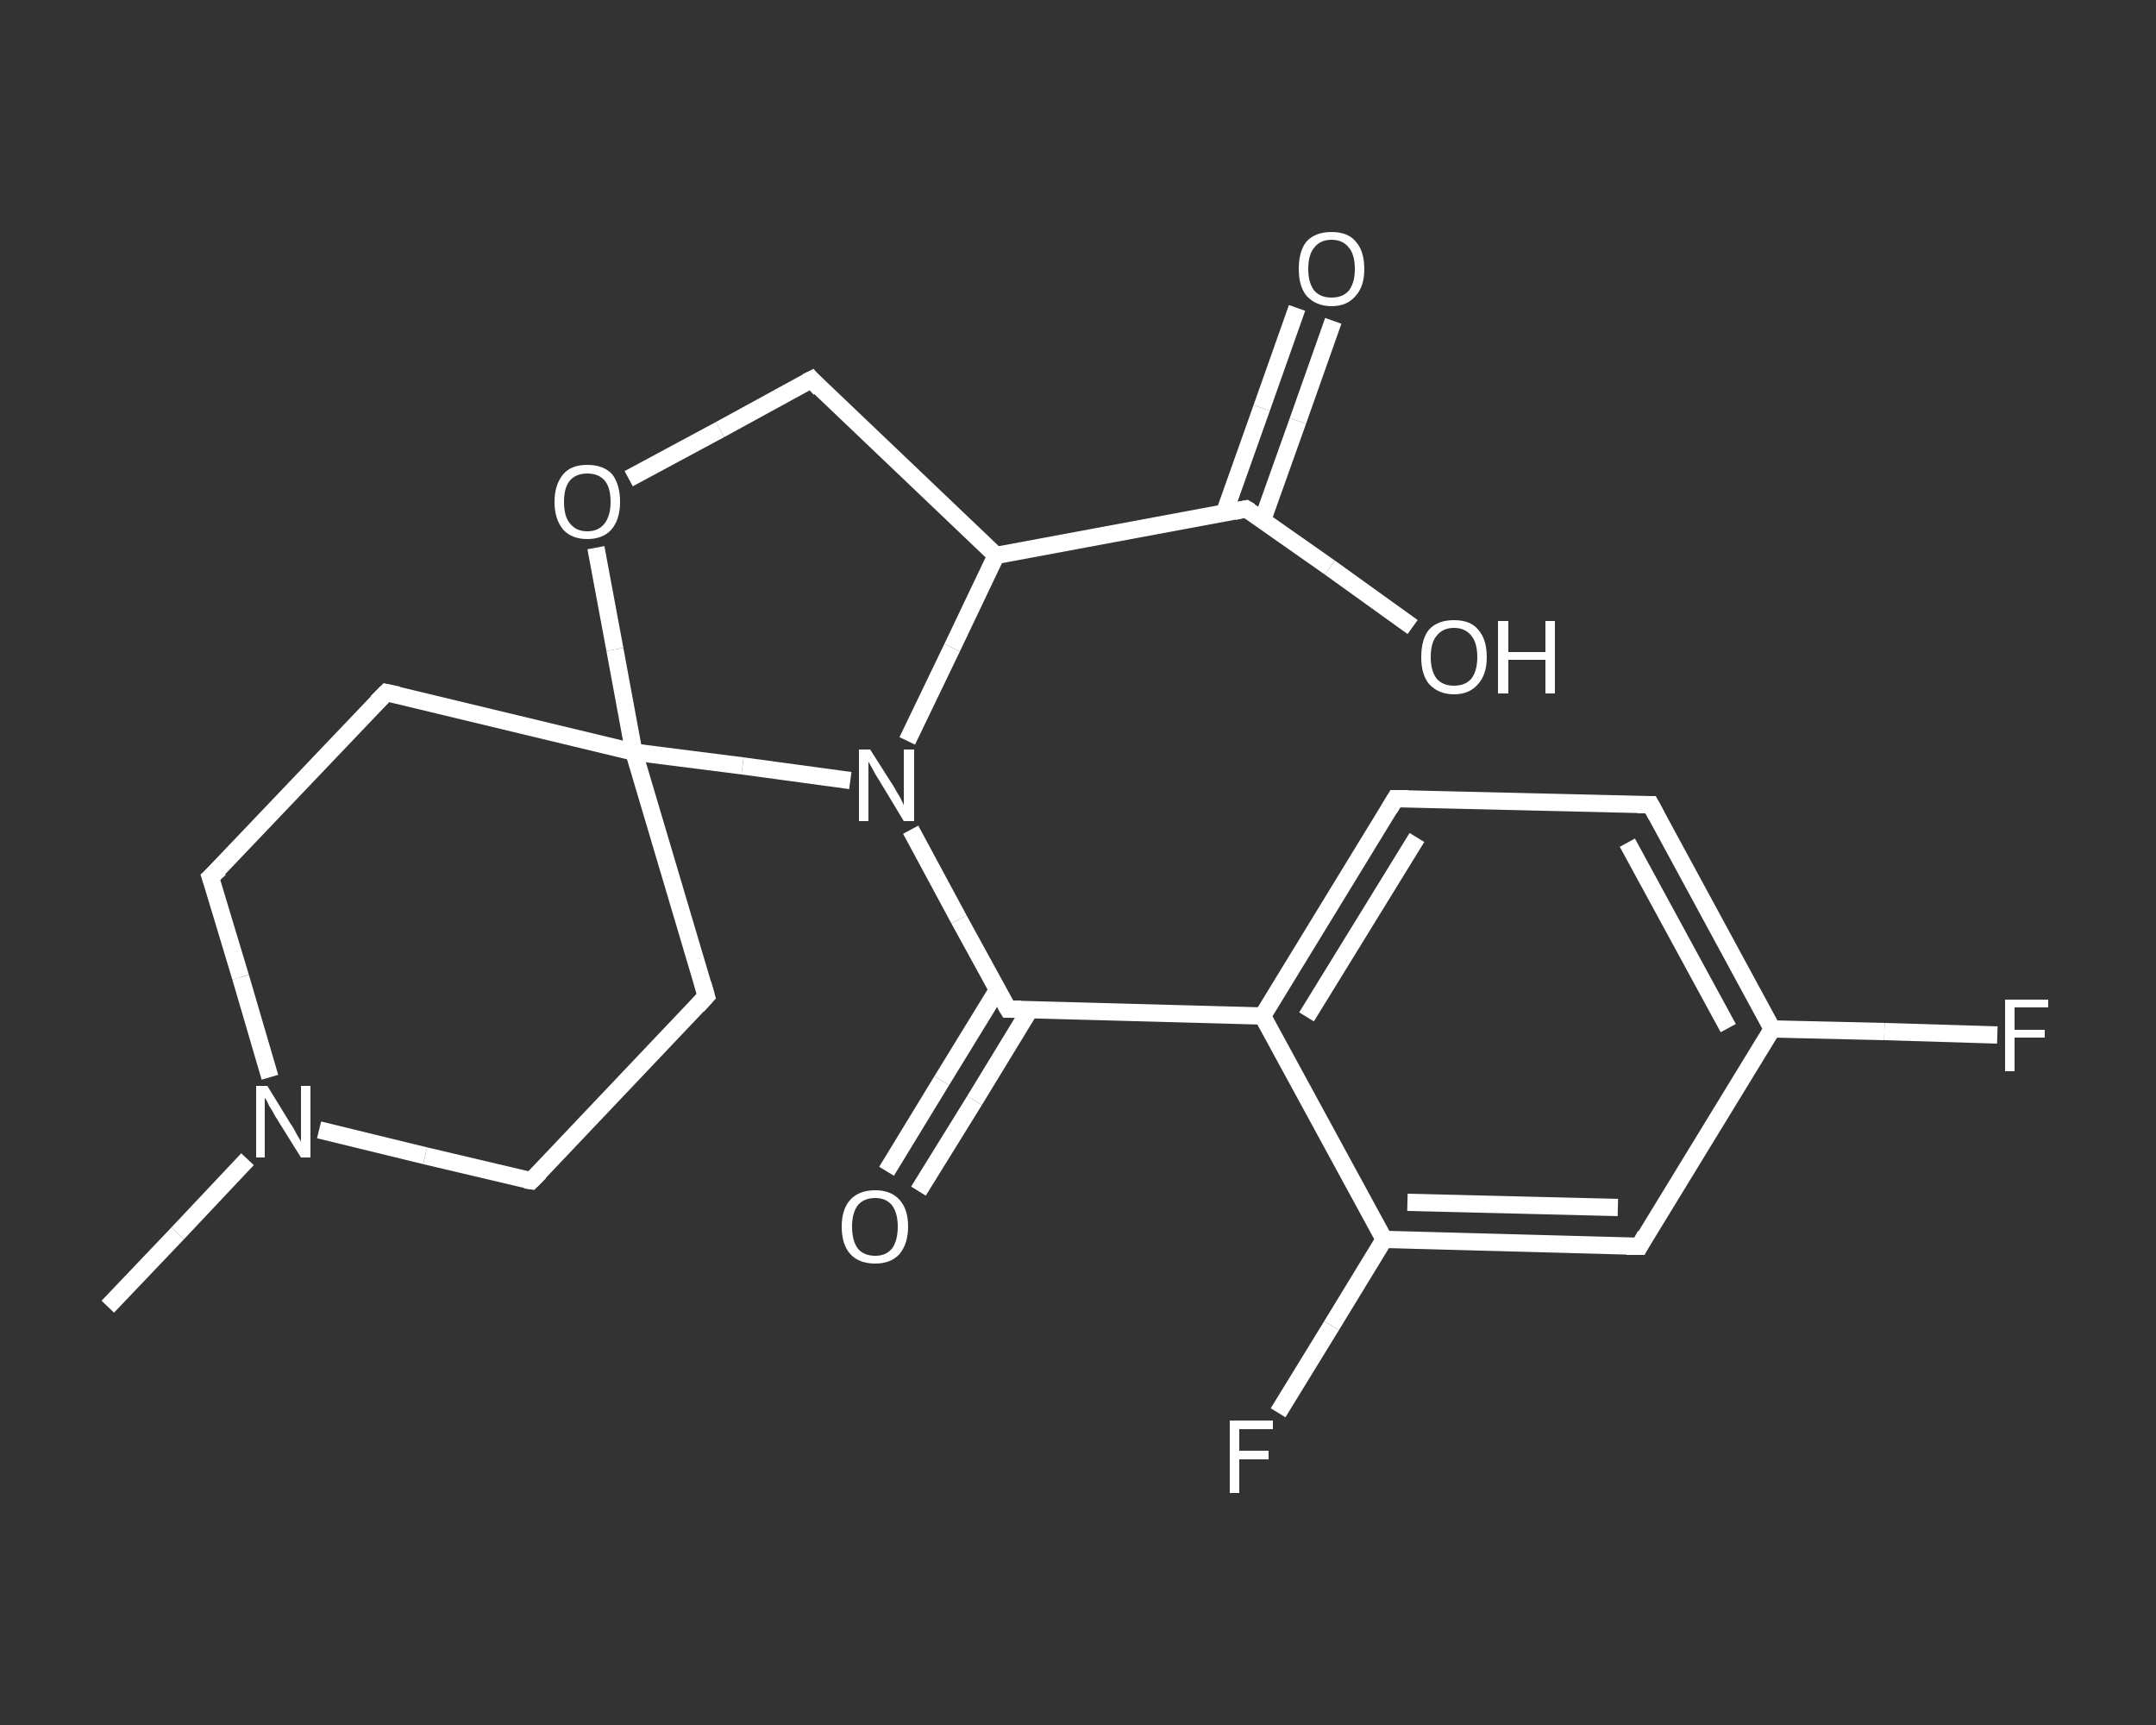 <?xml version='1.0' encoding='iso-8859-1'?>
<svg version='1.1' baseProfile='full'
              xmlns='http://www.w3.org/2000/svg'
                      xmlns:rdkit='http://www.rdkit.org/xml'
                      xmlns:xlink='http://www.w3.org/1999/xlink'
                  xml:space='preserve'
width='250px' height='200px' viewBox='0 0 250 200'>
<rect x="0" y="0" width="250" height="200" fill="#333333" stroke="none"/>
<!-- END OF HEADER -->
<rect style='opacity:1.0;fill:transparent;stroke:none' width='250.0' height='200.0' x='0.0' y='0.0'> </rect>
<path class='bond-0 atom-0 atom-1' d='M 12.5,151.5 L 20.6,143.0' style='fill:none;fill-rule:evenodd;stroke:#FFFFFF;stroke-width:2.0px;stroke-linecap:butt;stroke-linejoin:miter;stroke-opacity:1' />
<path class='bond-0 atom-0 atom-1' d='M 20.6,143.0 L 28.7,134.4' style='fill:none;fill-rule:evenodd;stroke:#FFFFFF;stroke-width:2.0px;stroke-linecap:butt;stroke-linejoin:miter;stroke-opacity:1' />
<path class='bond-1 atom-1 atom-2' d='M 31.3,124.9 L 27.9,113.3' style='fill:none;fill-rule:evenodd;stroke:#FFFFFF;stroke-width:2.0px;stroke-linecap:butt;stroke-linejoin:miter;stroke-opacity:1' />
<path class='bond-1 atom-1 atom-2' d='M 27.9,113.3 L 24.4,101.7' style='fill:none;fill-rule:evenodd;stroke:#FFFFFF;stroke-width:2.0px;stroke-linecap:butt;stroke-linejoin:miter;stroke-opacity:1' />
<path class='bond-2 atom-2 atom-3' d='M 24.4,101.7 L 44.8,80.3' style='fill:none;fill-rule:evenodd;stroke:#FFFFFF;stroke-width:2.0px;stroke-linecap:butt;stroke-linejoin:miter;stroke-opacity:1' />
<path class='bond-3 atom-3 atom-4' d='M 44.8,80.3 L 73.5,87.2' style='fill:none;fill-rule:evenodd;stroke:#FFFFFF;stroke-width:2.0px;stroke-linecap:butt;stroke-linejoin:miter;stroke-opacity:1' />
<path class='bond-4 atom-4 atom-5' d='M 73.5,87.2 L 81.9,115.5' style='fill:none;fill-rule:evenodd;stroke:#FFFFFF;stroke-width:2.0px;stroke-linecap:butt;stroke-linejoin:miter;stroke-opacity:1' />
<path class='bond-5 atom-5 atom-6' d='M 81.9,115.5 L 61.6,136.9' style='fill:none;fill-rule:evenodd;stroke:#FFFFFF;stroke-width:2.0px;stroke-linecap:butt;stroke-linejoin:miter;stroke-opacity:1' />
<path class='bond-6 atom-4 atom-7' d='M 73.5,87.2 L 71.3,75.3' style='fill:none;fill-rule:evenodd;stroke:#FFFFFF;stroke-width:2.0px;stroke-linecap:butt;stroke-linejoin:miter;stroke-opacity:1' />
<path class='bond-6 atom-4 atom-7' d='M 71.3,75.3 L 69.1,63.5' style='fill:none;fill-rule:evenodd;stroke:#FFFFFF;stroke-width:2.0px;stroke-linecap:butt;stroke-linejoin:miter;stroke-opacity:1' />
<path class='bond-7 atom-7 atom-8' d='M 72.9,55.5 L 83.5,49.8' style='fill:none;fill-rule:evenodd;stroke:#FFFFFF;stroke-width:2.0px;stroke-linecap:butt;stroke-linejoin:miter;stroke-opacity:1' />
<path class='bond-7 atom-7 atom-8' d='M 83.5,49.8 L 94.1,44.0' style='fill:none;fill-rule:evenodd;stroke:#FFFFFF;stroke-width:2.0px;stroke-linecap:butt;stroke-linejoin:miter;stroke-opacity:1' />
<path class='bond-8 atom-8 atom-9' d='M 94.1,44.0 L 115.5,64.4' style='fill:none;fill-rule:evenodd;stroke:#FFFFFF;stroke-width:2.0px;stroke-linecap:butt;stroke-linejoin:miter;stroke-opacity:1' />
<path class='bond-9 atom-9 atom-10' d='M 115.5,64.4 L 144.5,59.0' style='fill:none;fill-rule:evenodd;stroke:#FFFFFF;stroke-width:2.0px;stroke-linecap:butt;stroke-linejoin:miter;stroke-opacity:1' />
<path class='bond-10 atom-10 atom-11' d='M 146.4,60.3 L 150.5,48.8' style='fill:none;fill-rule:evenodd;stroke:#FFFFFF;stroke-width:2.0px;stroke-linecap:butt;stroke-linejoin:miter;stroke-opacity:1' />
<path class='bond-10 atom-10 atom-11' d='M 150.5,48.8 L 154.6,37.2' style='fill:none;fill-rule:evenodd;stroke:#FFFFFF;stroke-width:2.0px;stroke-linecap:butt;stroke-linejoin:miter;stroke-opacity:1' />
<path class='bond-10 atom-10 atom-11' d='M 142.0,59.4 L 146.3,47.3' style='fill:none;fill-rule:evenodd;stroke:#FFFFFF;stroke-width:2.0px;stroke-linecap:butt;stroke-linejoin:miter;stroke-opacity:1' />
<path class='bond-10 atom-10 atom-11' d='M 146.3,47.3 L 150.4,35.7' style='fill:none;fill-rule:evenodd;stroke:#FFFFFF;stroke-width:2.0px;stroke-linecap:butt;stroke-linejoin:miter;stroke-opacity:1' />
<path class='bond-11 atom-10 atom-12' d='M 144.5,59.0 L 154.2,65.8' style='fill:none;fill-rule:evenodd;stroke:#FFFFFF;stroke-width:2.0px;stroke-linecap:butt;stroke-linejoin:miter;stroke-opacity:1' />
<path class='bond-11 atom-10 atom-12' d='M 154.2,65.8 L 163.8,72.7' style='fill:none;fill-rule:evenodd;stroke:#FFFFFF;stroke-width:2.0px;stroke-linecap:butt;stroke-linejoin:miter;stroke-opacity:1' />
<path class='bond-12 atom-9 atom-13' d='M 115.5,64.4 L 110.4,75.1' style='fill:none;fill-rule:evenodd;stroke:#FFFFFF;stroke-width:2.0px;stroke-linecap:butt;stroke-linejoin:miter;stroke-opacity:1' />
<path class='bond-12 atom-9 atom-13' d='M 110.4,75.1 L 105.2,85.9' style='fill:none;fill-rule:evenodd;stroke:#FFFFFF;stroke-width:2.0px;stroke-linecap:butt;stroke-linejoin:miter;stroke-opacity:1' />
<path class='bond-13 atom-13 atom-14' d='M 105.6,96.2 L 111.2,106.6' style='fill:none;fill-rule:evenodd;stroke:#FFFFFF;stroke-width:2.0px;stroke-linecap:butt;stroke-linejoin:miter;stroke-opacity:1' />
<path class='bond-13 atom-13 atom-14' d='M 111.2,106.6 L 116.9,117.0' style='fill:none;fill-rule:evenodd;stroke:#FFFFFF;stroke-width:2.0px;stroke-linecap:butt;stroke-linejoin:miter;stroke-opacity:1' />
<path class='bond-14 atom-14 atom-15' d='M 115.7,114.7 L 109.2,125.3' style='fill:none;fill-rule:evenodd;stroke:#FFFFFF;stroke-width:2.0px;stroke-linecap:butt;stroke-linejoin:miter;stroke-opacity:1' />
<path class='bond-14 atom-14 atom-15' d='M 109.2,125.3 L 102.8,135.8' style='fill:none;fill-rule:evenodd;stroke:#FFFFFF;stroke-width:2.0px;stroke-linecap:butt;stroke-linejoin:miter;stroke-opacity:1' />
<path class='bond-14 atom-14 atom-15' d='M 119.4,117.1 L 113.0,127.6' style='fill:none;fill-rule:evenodd;stroke:#FFFFFF;stroke-width:2.0px;stroke-linecap:butt;stroke-linejoin:miter;stroke-opacity:1' />
<path class='bond-14 atom-14 atom-15' d='M 113.0,127.6 L 106.5,138.1' style='fill:none;fill-rule:evenodd;stroke:#FFFFFF;stroke-width:2.0px;stroke-linecap:butt;stroke-linejoin:miter;stroke-opacity:1' />
<path class='bond-15 atom-14 atom-16' d='M 116.9,117.0 L 146.4,117.8' style='fill:none;fill-rule:evenodd;stroke:#FFFFFF;stroke-width:2.0px;stroke-linecap:butt;stroke-linejoin:miter;stroke-opacity:1' />
<path class='bond-16 atom-16 atom-17' d='M 146.4,117.8 L 161.8,92.6' style='fill:none;fill-rule:evenodd;stroke:#FFFFFF;stroke-width:2.0px;stroke-linecap:butt;stroke-linejoin:miter;stroke-opacity:1' />
<path class='bond-16 atom-16 atom-17' d='M 151.5,117.9 L 164.3,97.1' style='fill:none;fill-rule:evenodd;stroke:#FFFFFF;stroke-width:2.0px;stroke-linecap:butt;stroke-linejoin:miter;stroke-opacity:1' />
<path class='bond-17 atom-17 atom-18' d='M 161.8,92.6 L 191.4,93.3' style='fill:none;fill-rule:evenodd;stroke:#FFFFFF;stroke-width:2.0px;stroke-linecap:butt;stroke-linejoin:miter;stroke-opacity:1' />
<path class='bond-18 atom-18 atom-19' d='M 191.4,93.3 L 205.5,119.3' style='fill:none;fill-rule:evenodd;stroke:#FFFFFF;stroke-width:2.0px;stroke-linecap:butt;stroke-linejoin:miter;stroke-opacity:1' />
<path class='bond-18 atom-18 atom-19' d='M 188.7,97.7 L 200.4,119.2' style='fill:none;fill-rule:evenodd;stroke:#FFFFFF;stroke-width:2.0px;stroke-linecap:butt;stroke-linejoin:miter;stroke-opacity:1' />
<path class='bond-19 atom-19 atom-20' d='M 205.5,119.3 L 218.5,119.6' style='fill:none;fill-rule:evenodd;stroke:#FFFFFF;stroke-width:2.0px;stroke-linecap:butt;stroke-linejoin:miter;stroke-opacity:1' />
<path class='bond-19 atom-19 atom-20' d='M 218.5,119.6 L 231.6,120.0' style='fill:none;fill-rule:evenodd;stroke:#FFFFFF;stroke-width:2.0px;stroke-linecap:butt;stroke-linejoin:miter;stroke-opacity:1' />
<path class='bond-20 atom-19 atom-21' d='M 205.5,119.3 L 190.1,144.5' style='fill:none;fill-rule:evenodd;stroke:#FFFFFF;stroke-width:2.0px;stroke-linecap:butt;stroke-linejoin:miter;stroke-opacity:1' />
<path class='bond-21 atom-21 atom-22' d='M 190.1,144.5 L 160.5,143.7' style='fill:none;fill-rule:evenodd;stroke:#FFFFFF;stroke-width:2.0px;stroke-linecap:butt;stroke-linejoin:miter;stroke-opacity:1' />
<path class='bond-21 atom-21 atom-22' d='M 187.6,140.0 L 163.2,139.4' style='fill:none;fill-rule:evenodd;stroke:#FFFFFF;stroke-width:2.0px;stroke-linecap:butt;stroke-linejoin:miter;stroke-opacity:1' />
<path class='bond-22 atom-22 atom-23' d='M 160.5,143.7 L 154.4,153.7' style='fill:none;fill-rule:evenodd;stroke:#FFFFFF;stroke-width:2.0px;stroke-linecap:butt;stroke-linejoin:miter;stroke-opacity:1' />
<path class='bond-22 atom-22 atom-23' d='M 154.4,153.7 L 148.2,163.8' style='fill:none;fill-rule:evenodd;stroke:#FFFFFF;stroke-width:2.0px;stroke-linecap:butt;stroke-linejoin:miter;stroke-opacity:1' />
<path class='bond-23 atom-6 atom-1' d='M 61.6,136.9 L 49.3,134.0' style='fill:none;fill-rule:evenodd;stroke:#FFFFFF;stroke-width:2.0px;stroke-linecap:butt;stroke-linejoin:miter;stroke-opacity:1' />
<path class='bond-23 atom-6 atom-1' d='M 49.3,134.0 L 37.0,131.0' style='fill:none;fill-rule:evenodd;stroke:#FFFFFF;stroke-width:2.0px;stroke-linecap:butt;stroke-linejoin:miter;stroke-opacity:1' />
<path class='bond-24 atom-22 atom-16' d='M 160.5,143.7 L 146.4,117.8' style='fill:none;fill-rule:evenodd;stroke:#FFFFFF;stroke-width:2.0px;stroke-linecap:butt;stroke-linejoin:miter;stroke-opacity:1' />
<path class='bond-25 atom-13 atom-4' d='M 98.6,90.5 L 86.1,88.8' style='fill:none;fill-rule:evenodd;stroke:#FFFFFF;stroke-width:2.0px;stroke-linecap:butt;stroke-linejoin:miter;stroke-opacity:1' />
<path class='bond-25 atom-13 atom-4' d='M 86.1,88.8 L 73.5,87.2' style='fill:none;fill-rule:evenodd;stroke:#FFFFFF;stroke-width:2.0px;stroke-linecap:butt;stroke-linejoin:miter;stroke-opacity:1' />
<path d='M 24.6,102.3 L 24.4,101.7 L 25.5,100.7' style='fill:none;stroke:#FFFFFF;stroke-width:2.0px;stroke-linecap:butt;stroke-linejoin:miter;stroke-opacity:1;' />
<path d='M 43.7,81.4 L 44.8,80.3 L 46.2,80.6' style='fill:none;stroke:#FFFFFF;stroke-width:2.0px;stroke-linecap:butt;stroke-linejoin:miter;stroke-opacity:1;' />
<path d='M 81.5,114.1 L 81.9,115.5 L 80.9,116.6' style='fill:none;stroke:#FFFFFF;stroke-width:2.0px;stroke-linecap:butt;stroke-linejoin:miter;stroke-opacity:1;' />
<path d='M 62.6,135.9 L 61.6,136.9 L 60.9,136.8' style='fill:none;stroke:#FFFFFF;stroke-width:2.0px;stroke-linecap:butt;stroke-linejoin:miter;stroke-opacity:1;' />
<path d='M 93.5,44.3 L 94.1,44.0 L 95.1,45.1' style='fill:none;stroke:#FFFFFF;stroke-width:2.0px;stroke-linecap:butt;stroke-linejoin:miter;stroke-opacity:1;' />
<path d='M 143.1,59.3 L 144.5,59.0 L 145.0,59.3' style='fill:none;stroke:#FFFFFF;stroke-width:2.0px;stroke-linecap:butt;stroke-linejoin:miter;stroke-opacity:1;' />
<path d='M 116.6,116.5 L 116.9,117.0 L 118.4,117.0' style='fill:none;stroke:#FFFFFF;stroke-width:2.0px;stroke-linecap:butt;stroke-linejoin:miter;stroke-opacity:1;' />
<path d='M 161.1,93.8 L 161.8,92.6 L 163.3,92.6' style='fill:none;stroke:#FFFFFF;stroke-width:2.0px;stroke-linecap:butt;stroke-linejoin:miter;stroke-opacity:1;' />
<path d='M 189.9,93.3 L 191.4,93.3 L 192.1,94.6' style='fill:none;stroke:#FFFFFF;stroke-width:2.0px;stroke-linecap:butt;stroke-linejoin:miter;stroke-opacity:1;' />
<path d='M 190.8,143.2 L 190.1,144.5 L 188.6,144.5' style='fill:none;stroke:#FFFFFF;stroke-width:2.0px;stroke-linecap:butt;stroke-linejoin:miter;stroke-opacity:1;' />
<path class='atom-1' d='M 31.0 125.9
L 33.7 130.3
Q 34.0 130.7, 34.4 131.5
Q 34.9 132.3, 34.9 132.4
L 34.9 125.9
L 36.0 125.9
L 36.0 134.2
L 34.9 134.2
L 31.9 129.4
Q 31.6 128.8, 31.2 128.2
Q 30.9 127.5, 30.7 127.3
L 30.7 134.2
L 29.7 134.2
L 29.7 125.9
L 31.0 125.9
' fill='#FFFFFF'/>
<path class='atom-7' d='M 64.3 58.2
Q 64.3 56.2, 65.3 55.0
Q 66.2 53.9, 68.1 53.9
Q 70.0 53.9, 71.0 55.0
Q 71.9 56.2, 71.9 58.2
Q 71.9 60.2, 70.9 61.4
Q 69.9 62.5, 68.1 62.5
Q 66.3 62.5, 65.3 61.4
Q 64.3 60.2, 64.3 58.2
M 68.1 61.6
Q 69.4 61.6, 70.1 60.7
Q 70.8 59.8, 70.8 58.2
Q 70.8 56.5, 70.1 55.7
Q 69.4 54.9, 68.1 54.9
Q 66.8 54.9, 66.1 55.7
Q 65.4 56.5, 65.4 58.2
Q 65.4 59.9, 66.1 60.7
Q 66.8 61.6, 68.1 61.6
' fill='#FFFFFF'/>
<path class='atom-11' d='M 150.6 31.2
Q 150.6 29.1, 151.5 28.0
Q 152.5 26.9, 154.4 26.9
Q 156.3 26.9, 157.2 28.0
Q 158.2 29.1, 158.2 31.2
Q 158.2 33.2, 157.2 34.3
Q 156.2 35.5, 154.4 35.5
Q 152.6 35.5, 151.5 34.3
Q 150.6 33.2, 150.6 31.2
M 154.4 34.5
Q 155.7 34.5, 156.4 33.7
Q 157.1 32.8, 157.1 31.2
Q 157.1 29.5, 156.4 28.7
Q 155.7 27.8, 154.4 27.8
Q 153.1 27.8, 152.4 28.7
Q 151.7 29.5, 151.7 31.2
Q 151.7 32.8, 152.4 33.7
Q 153.1 34.5, 154.4 34.5
' fill='#FFFFFF'/>
<path class='atom-12' d='M 164.8 76.2
Q 164.8 74.1, 165.7 73.0
Q 166.7 71.9, 168.6 71.9
Q 170.5 71.9, 171.4 73.0
Q 172.4 74.1, 172.4 76.2
Q 172.4 78.2, 171.4 79.3
Q 170.4 80.5, 168.6 80.5
Q 166.8 80.5, 165.7 79.3
Q 164.8 78.2, 164.8 76.2
M 168.6 79.5
Q 169.9 79.5, 170.6 78.7
Q 171.3 77.8, 171.3 76.2
Q 171.3 74.5, 170.6 73.7
Q 169.9 72.8, 168.6 72.8
Q 167.3 72.8, 166.6 73.7
Q 165.9 74.5, 165.9 76.2
Q 165.9 77.8, 166.6 78.7
Q 167.3 79.5, 168.6 79.5
' fill='#FFFFFF'/>
<path class='atom-12' d='M 173.7 72.0
L 174.9 72.0
L 174.9 75.6
L 179.2 75.6
L 179.2 72.0
L 180.3 72.0
L 180.3 80.4
L 179.2 80.4
L 179.2 76.5
L 174.9 76.5
L 174.9 80.4
L 173.7 80.4
L 173.7 72.0
' fill='#FFFFFF'/>
<path class='atom-13' d='M 100.9 86.9
L 103.7 91.3
Q 103.9 91.7, 104.4 92.5
Q 104.8 93.3, 104.8 93.4
L 104.8 86.9
L 106.0 86.9
L 106.0 95.2
L 104.8 95.2
L 101.9 90.4
Q 101.5 89.8, 101.2 89.2
Q 100.8 88.5, 100.7 88.3
L 100.7 95.2
L 99.6 95.2
L 99.6 86.9
L 100.9 86.9
' fill='#FFFFFF'/>
<path class='atom-15' d='M 97.6 142.2
Q 97.6 140.2, 98.6 139.1
Q 99.6 138.0, 101.5 138.0
Q 103.3 138.0, 104.3 139.1
Q 105.3 140.2, 105.3 142.2
Q 105.3 144.2, 104.3 145.4
Q 103.3 146.5, 101.5 146.5
Q 99.6 146.5, 98.6 145.4
Q 97.6 144.3, 97.6 142.2
M 101.5 145.6
Q 102.7 145.6, 103.4 144.8
Q 104.1 143.9, 104.1 142.2
Q 104.1 140.6, 103.4 139.7
Q 102.7 138.9, 101.5 138.9
Q 100.2 138.9, 99.5 139.7
Q 98.8 140.6, 98.8 142.2
Q 98.8 143.9, 99.5 144.8
Q 100.2 145.6, 101.5 145.6
' fill='#FFFFFF'/>
<path class='atom-20' d='M 232.5 115.9
L 237.5 115.9
L 237.5 116.8
L 233.6 116.8
L 233.6 119.4
L 237.1 119.4
L 237.1 120.3
L 233.6 120.3
L 233.6 124.2
L 232.5 124.2
L 232.5 115.9
' fill='#FFFFFF'/>
<path class='atom-23' d='M 142.6 164.7
L 147.6 164.7
L 147.6 165.7
L 143.7 165.7
L 143.7 168.2
L 147.1 168.2
L 147.1 169.2
L 143.7 169.2
L 143.7 173.1
L 142.6 173.1
L 142.6 164.7
' fill='#FFFFFF'/>
</svg>

